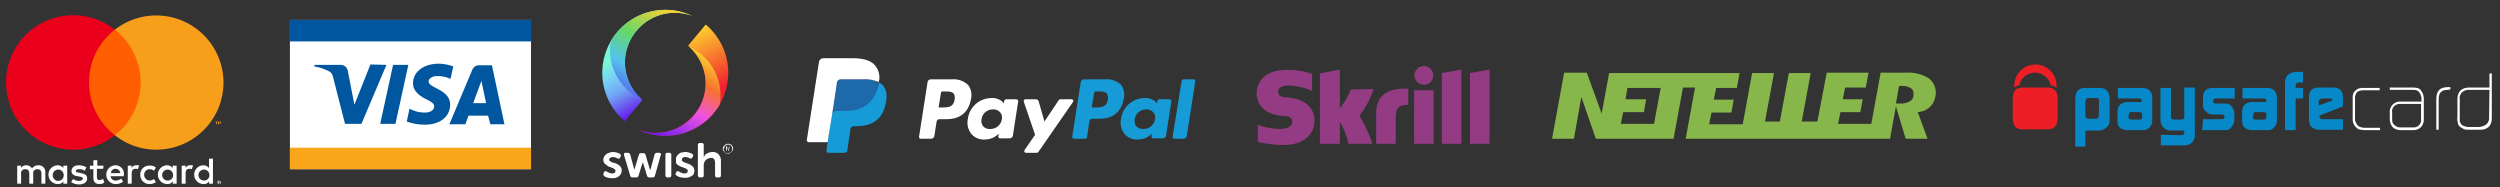 <svg id="Layer_1" data-name="Layer 1" xmlns="http://www.w3.org/2000/svg" xmlns:xlink="http://www.w3.org/1999/xlink" viewBox="0 0 639.8 47.9"><rect x="0" y="0" width="639.8" height="47.9" fill="#333333" stroke="none"/><defs><style>.cls-1{fill:#fff;}.cls-2{fill:#933c83;}.cls-3{fill:#87b74b;}.cls-4{fill:#0789c9;}.cls-5{fill:#ed1f24;}.cls-6{fill:#00579f;}.cls-7{fill:#faa61a;}.cls-10,.cls-11,.cls-8,.cls-9{fill-rule:evenodd;}.cls-8{fill:url(#linear-gradient);}.cls-9{fill:url(#linear-gradient-2);}.cls-10{fill:url(#linear-gradient-3);}.cls-11{fill:url(#linear-gradient-4);}.cls-12{fill:#ff5f00;}.cls-13{fill:#eb001b;}.cls-14{fill:#f79e1b;}.cls-15,.cls-17{fill:#179bd7;}.cls-16{fill:#253b80;}.cls-17{opacity:0.48;}</style><linearGradient id="linear-gradient" x1="-595.3" y1="30.36" x2="-595.34" y2="30.26" gradientTransform="translate(75076.79 -4686.56) scale(125.82 155.25)" gradientUnits="userSpaceOnUse"><stop offset="0" stop-color="#ef2131"/><stop offset="1" stop-color="#fecf2c"/></linearGradient><linearGradient id="linear-gradient-2" x1="-594.81" y1="32.32" x2="-594.9" y2="32.49" gradientTransform="translate(68434.58 -4050.65) scale(114.75 125.78)" gradientUnits="userSpaceOnUse"><stop offset="0" stop-color="#fbc52c"/><stop offset="0.26" stop-color="#f87130"/><stop offset="0.56" stop-color="#ef52e2"/><stop offset="1" stop-color="#661eec"/></linearGradient><linearGradient id="linear-gradient-3" x1="-444.97" y1="9.81" x2="-444.93" y2="9.9" gradientTransform="translate(56151.3 -1512.01) scale(125.82 155.25)" gradientUnits="userSpaceOnUse"><stop offset="0" stop-color="#78f6d8"/><stop offset="0.27" stop-color="#77d1f6"/><stop offset="0.55" stop-color="#70a4f3"/><stop offset="1" stop-color="#661eec"/></linearGradient><linearGradient id="linear-gradient-4" x1="-444.64" y1="12.2" x2="-444.55" y2="12.03" gradientTransform="translate(51181.29 -1511.99) scale(114.75 125.78)" gradientUnits="userSpaceOnUse"><stop offset="0" stop-color="#536eed"/><stop offset="0.25" stop-color="#54c3ec"/><stop offset="0.56" stop-color="#64d769"/><stop offset="1" stop-color="#fecf2c"/></linearGradient></defs><g id="Layer_1-2" data-name="Layer 1"><rect class="cls-1" x="74.2" y="5.1" width="61.7" height="38.2"/><g id="Page-1"><g id="skrill-logo-web-1-rgb"><path id="Fill-1" class="cls-2" d="M364.4,21.7a2.35,2.35,0,0,0,2.4-2.3v-.1a2.4,2.4,0,0,0-4.8,0h0a2.43,2.43,0,0,0,2.4,2.4Zm-18.7,1.2a17.76,17.76,0,0,1-2.8,4.8V17.8l-5.1,1v18h5.1V31.2a18.18,18.18,0,0,1,2.2,5.6h6.1c-.6-2.5-3.3-7.2-3.3-7.2a21.15,21.15,0,0,0,3.6-6.8l-5.8.1Zm13.4-.2q-6.9.15-6.9,6.3v7.8h5V30.4c0-2.4.3-3.5,3.2-3.6V22.7Zm-29.9,2.2c-.6,0-2.1-.1-2.1-1.4,0-1.6,2.1-1.6,2.9-1.6a16.28,16.28,0,0,1,4.4.8s.7.3,1.3.5h.1V18.9h-.1a18,18,0,0,0-6.5-1c-5.6,0-7.6,3.2-7.6,6,0,1.6.7,5.4,7.1,5.8.5,0,2,.1,2,1.5,0,1.1-1.2,1.8-3.2,1.8a15.51,15.51,0,0,1-5.6-1.1v4.4a29.77,29.77,0,0,0,6.6.8c5.5,0,7.9-3.1,7.9-6.1.1-3.5-2.6-5.8-7.2-6.1Zm32.7,11.9h5V23.1h-5Zm14.3-18.1V36.8h5v-19Zm-7.2,0,5-.9v19h-5V18.7Z"/></g></g><path class="cls-3" d="M493.4,19.9a9.88,9.88,0,0,0-5.6-1.3h-6.5l-2.4,13.1h-8.5l.6-3h5.1l.6-3.3h-5.1l.6-3h5.3l.7-3.8H467.5l-2.4,12.5h-4l2.3-12.4h-5.6l-2.3,12.4h-3.8L454,18.7h-5.6L446,31.8h-8.6l.6-3h5.1l.6-3.3h-5.1l.6-3h5.3l.7-3.8H411.8l-1.9,10.4-3.8-10.5h-5.8l-3.1,16.9h5.6l1.9-10.7,3.7,10.7h19.9l2.4-13.1h3.1l-2.4,13.1h52.3l1.5-8.3,2.5,8.3h5.6l-2.5-6.8.6-.1a4.5,4.5,0,0,0,3-1.8,5.24,5.24,0,0,0,1-3.4A4.56,4.56,0,0,0,493.4,19.9ZM423.3,31.7h-8.5l.6-3h5.3l.6-3.3H416l.5-2.9H425l-1.7,9.2Zm65.5-5.8a4.42,4.42,0,0,1-2.5.6h-1.1L486,22h.8a3.84,3.84,0,0,1,2.1.5,1.55,1.55,0,0,1,.8,1.6,1.83,1.83,0,0,1-.9,1.8Z"/><path class="cls-4" d="M531.1,25.3a3.94,3.94,0,0,1,.6-2.1,2.18,2.18,0,0,1,.8-.5,1.8,1.8,0,0,1,1-.2h3.8c1.7,0,2.5.9,2.6,2.8v5.6a2.14,2.14,0,0,1-.8,1.7,3,3,0,0,1-1.8.8h-3.6v4.1h-2.6Zm6.1.5c0-.4-.2-.7-.6-.7h-2.1c-.5,0-.7.3-.8.8v3.7a.77.77,0,0,0,.7.8h2a.76.76,0,0,0,.5-.2c.2-.1.2-.2.2-.4l.1-4Z"/><path class="cls-4" d="M548.1,25.8c0-.4-.2-.6-.7-.6H542V22.5h6.1c1.8,0,2.7.9,2.7,2.6v5.7a2.41,2.41,0,0,1-.7,1.8,2.09,2.09,0,0,1-1.8.7h-3.7q-2.7,0-2.7-2.4V28.7c0-1.7.9-2.5,2.6-2.6h3.6ZM544.7,30a.52.52,0,0,0,.2.4.76.76,0,0,0,.5.2h2.1c.5,0,.7-.2.7-.5v-.8c0-.4-.2-.6-.7-.6h-2c-.3,0-.4,0-.5.1a1.42,1.42,0,0,0-.2.6Z"/><path class="cls-4" d="M558.3,34.6a.67.67,0,0,0,.7-.6v-.6h-3.4a2,2,0,0,1-1.1-.2,1.56,1.56,0,0,1-.8-.6,1.8,1.8,0,0,1-.6-.9,4.25,4.25,0,0,1-.2-1.1V22.5h2.7v7.2c0,.6.2.9.7.9h1.9a1.42,1.42,0,0,0,.6-.2c.2-.1.2-.3.2-.5V22.4h2.7V34.3a2.7,2.7,0,0,1-.7,2.1,2.5,2.5,0,0,1-1.8.8H553V34.5l5.3.1Z"/><path class="cls-4" d="M563.8,30.5h4.8c.4,0,.7-.2.7-.5v-.2c0-.1,0-.2-.1-.2-.1-.2-.2-.3-.4-.3h-2.4a2.41,2.41,0,0,1-1.8-.7,2.09,2.09,0,0,1-.8-1.6V24.9c0-1.6.9-2.4,2.6-2.4h5.5v2.7h-4.7c-.5,0-.8.2-.8.5V26c0,.4.3.5.8.5h2.3a2,2,0,0,1,1.6.7,2.84,2.84,0,0,1,.7,1.7v2a3,3,0,0,1-.8,1.7,1.34,1.34,0,0,1-.7.6,4.1,4.1,0,0,1-1.1.1h-5.6l.2-2.8Z"/><path class="cls-4" d="M580,25.8c0-.4-.2-.6-.7-.6h-5.4V22.5H580c1.8,0,2.7.9,2.7,2.6v5.7a2.41,2.41,0,0,1-.7,1.8,2.09,2.09,0,0,1-1.8.7h-3.7q-2.7,0-2.7-2.4V28.7c0-1.7.9-2.5,2.6-2.6H580v-.3ZM576.5,30a.52.52,0,0,0,.2.4.76.76,0,0,0,.5.2h2.1c.5,0,.7-.2.7-.5v-.8c0-.4-.2-.6-.7-.6h-2c-.3,0-.4,0-.5.1s-.1.3-.1.6Z"/><path class="cls-4" d="M584.8,20.9a2.5,2.5,0,0,1,.8-1.8,3.14,3.14,0,0,1,2.1-.7h1.7v2.7h-1c-.6,0-.9.3-.9.8v.6h1.9v2.7h-1.9v8.1h-2.7V20.9Z"/><path class="cls-4" d="M593.6,29.6v.2c0,.2,0,.4.2.5s.2.2.3.2h5.5v2.7h-5.8a4.87,4.87,0,0,1-1.2-.1,4.05,4.05,0,0,1-.9-.5,1.8,1.8,0,0,1-.6-.9,5.85,5.85,0,0,1-.2-1.3V24.9c0-1.7.9-2.5,2.6-2.5h3.6c1.7,0,2.5.9,2.5,2.6v2.2Zm3.3-3.9h0c0-.2,0-.3-.2-.4a.75.75,0,0,0-.5-.1h-1.9a1.42,1.42,0,0,0-.6.2.55.55,0,0,0-.3.5V27Z"/><path class="cls-1" d="M605.3,33.3a4.1,4.1,0,0,1-1.1-.1,1.61,1.61,0,0,1-1.1-.5,2.84,2.84,0,0,1-.8-1.1,3,3,0,0,1-.2-1.3V25.2a4.1,4.1,0,0,1,.1-1.1,1.8,1.8,0,0,1,.6-.9,2.07,2.07,0,0,1,1-.6,4.1,4.1,0,0,1,1.1-.1H609v.6h-4a3.29,3.29,0,0,0-1.7.4,2.27,2.27,0,0,0-.6,1.6v5.1a2,2,0,0,0,.2,1.1,2.36,2.36,0,0,0,.6.9,1.8,1.8,0,0,0,.9.4,2.77,2.77,0,0,0,.9.1h3.8v.6Z"/><path class="cls-1" d="M620.3,30.3a4.1,4.1,0,0,1-.1,1.1,3.13,3.13,0,0,1-.5,1,2.72,2.72,0,0,1-2.1.9h-3.2a2.88,2.88,0,0,1-2-.7,3,3,0,0,1-.8-2V28.9a2.66,2.66,0,0,1,2.3-2.9h5.8v-.7a3,3,0,0,0-.5-1.6,1.56,1.56,0,0,0-.8-.6,3.4,3.4,0,0,0-1-.1h-5.8v-.6h5.5a6.6,6.6,0,0,1,1.4.1,1.42,1.42,0,0,1,.6.2,1.21,1.21,0,0,1,.5.5,3.41,3.41,0,0,1,.7,2.2v4.9Zm-.7-3.7h-5.4a2,2,0,0,0-1.5.6,1.84,1.84,0,0,0-.5,1.6v1.6a2.77,2.77,0,0,0,.1.9,1.16,1.16,0,0,0,.5.7,2,2,0,0,0,1.5.6h3.2a1.9,1.9,0,0,0,2.1-1.6V26.6Z"/><path class="cls-1" d="M626.3,23c-1.5,0-2.2.8-2.2,2.4v7.8h-.6V25.4c0-2.1.9-3.1,2.9-3.1h.7v.6l-.8.1Z"/><path class="cls-1" d="M637.7,30.2c0,2.1-1.2,3.1-3.3,3H632a5.7,5.7,0,0,1-1.3-.1,7.46,7.46,0,0,1-1.2-.7,1.61,1.61,0,0,1-.5-1.1,2.46,2.46,0,0,1-.1-1.2V25.5c0-2.1,1.1-3.1,3.2-3.1h5V18.8h.6Zm-.6-7.2H632a3.4,3.4,0,0,0-1,.1,4.05,4.05,0,0,0-.9.5,2.18,2.18,0,0,0-.5.8,1.73,1.73,0,0,0-.1,1v5a1.81,1.81,0,0,0,.7,1.7c.3.1.5.2.8.3a3.4,3.4,0,0,0,1,.1h2.2a3.61,3.61,0,0,0,2-.6A2.09,2.09,0,0,0,637,30Z"/><path class="cls-5" d="M516.2,22a1.42,1.42,0,0,1,.6-.2,4.1,4.1,0,0,1,8,0,3,3,0,0,1,1.5.7v-1a5.41,5.41,0,0,0-10.8.2v.8C515.6,22.3,515.9,22.2,516.2,22Z"/><path class="cls-5" d="M524,22.4h-6.5a3.55,3.55,0,0,0-1,.2,2.18,2.18,0,0,0-.8.5,3.94,3.94,0,0,0-.6,2.1v5.1a3.94,3.94,0,0,0,.6,2.1,2.18,2.18,0,0,0,.8.5,1.8,1.8,0,0,0,1,.2H524c1.7,0,2.5-.9,2.6-2.8V25a2.44,2.44,0,0,0-2.2-2.6Z"/><rect class="cls-6" x="74.2" y="5.1" width="61.7" height="5.5"/><rect class="cls-7" x="74.2" y="37.8" width="61.7" height="5.5"/><path class="cls-6" d="M98.9,16.6,92.5,31.7H88.3L85.2,19.6a2,2,0,0,0-.9-1.3A12.81,12.81,0,0,0,80.4,17l.1-.4h6.7A1.82,1.82,0,0,1,89,18.1l1.7,8.7,4.1-10.3,4.1.1Zm16.3,10.2c0-4-5.6-4.2-5.5-6,0-.5.5-1.1,1.7-1.3a7.54,7.54,0,0,1,3.9.7L116,17a11.56,11.56,0,0,0-3.7-.7c-3.9,0-6.6,2.1-6.6,5,0,2.2,2,3.4,3.4,4.1s2.1,1.2,2,1.9c0,1-1.2,1.5-2.3,1.5a7.92,7.92,0,0,1-4-1l-.7,3.3a13.17,13.17,0,0,0,4.4.8c4,.1,6.7-2,6.7-5.1m10.3,5h3.6l-3.2-15.1h-3.3a1.85,1.85,0,0,0-1.7,1.1l-5.9,14h4.1l.8-2.2h5Zm-4.4-5.4,2.1-5.7,1.2,5.7Zm-16.6-9.8-3.3,15.1H97.3l3.3-15.1Z"/><g id="_02-Secondary-_Horizontal_Colour_Light-background_Swish_Logo_Secondary_Light-BG" data-name="02-Secondary-(Horizontal)/Colour/Light-background/Swish_Logo_Secondary_Light-BG"><g id="Wordmark_Swish" data-name="Wordmark/Swish"><path id="swish_" data-name="swish®" class="cls-1" d="M185,38.1a.75.75,0,0,1,.1-.5,1.38,1.38,0,0,1,.3-.4c.1-.1.3-.2.4-.3a.9.9,0,0,1,.5-.1.75.75,0,0,1,.5.1.52.52,0,0,1,.4.2c.1.1.2.3.3.4a.9.9,0,0,1,.1.5.75.75,0,0,1-.1.5,1.38,1.38,0,0,1-.3.4c-.1.1-.3.2-.4.3a.9.9,0,0,1-.5.1.75.75,0,0,1-.5-.1,1.38,1.38,0,0,1-.4-.3c-.1-.1-.2-.3-.3-.4S185,38.3,185,38.1Zm.2,0c0,.2,0,.3.1.4s.1.3.2.4.2.2.3.2a.6.6,0,0,0,.4.1c.2,0,.3,0,.4-.1a.76.76,0,0,0,.5-.2.52.52,0,0,0,.2-.4.85.85,0,0,0,0-.8c-.1-.1-.1-.3-.2-.4s-.2-.2-.3-.2a1.09,1.09,0,0,0-.5-.1.6.6,0,0,0-.4.1c-.1.1-.2.1-.3.2a.52.52,0,0,0-.2.4C185.4,37.9,185.2,37.9,185.2,38.1Zm.6-.6h0l.5-.1a.35.35,0,0,1,.4.4v.1a.1.1,0,0,1-.1.1l-.1.1h-.1l.2.4v.1h-.1c-.1,0-.1,0-.1-.1l-.2-.5H186v.4c0,.1,0,.1-.1.1h0c-.1,0-.1,0-.1-.1Zm.5.5c.1,0,.1,0,.2-.1a.35.35,0,0,0,.1-.2c0-.1,0-.1-.1-.2a.35.35,0,0,0-.2-.1h-.2V38Zm-10.9.9a3.59,3.59,0,0,1,1.1.2,4.88,4.88,0,0,1,.7.3c.1.1.2.2.2.3a.6.6,0,0,1-.1.4l-.1.2-.3.3a.6.6,0,0,1-.4-.1c-.1-.1-.3-.1-.5-.2a1.48,1.48,0,0,0-.7-.1.85.85,0,0,0-.6.2.76.76,0,0,0-.2.5.52.52,0,0,0,.2.4,3.33,3.33,0,0,0,.6.3,6.89,6.89,0,0,0,.8.3,3,3,0,0,1,.8.4,1.72,1.72,0,0,1,.6.6,1.34,1.34,0,0,1,.2.9,2.35,2.35,0,0,1-.2.8c-.1.3-.3.3-.5.4a2,2,0,0,1-.8.4,3.08,3.08,0,0,1-1,.1,5.07,5.07,0,0,1-1.3-.2,2.93,2.93,0,0,1-.8-.4c-.1-.1-.2-.2-.2-.3a.6.6,0,0,1,.1-.4l.1-.2c.1-.1.2-.2.3-.2a.76.76,0,0,1,.4.1,1.63,1.63,0,0,0,.6.3,1.88,1.88,0,0,0,.8.2.85.85,0,0,0,.6-.2c.2-.1.2-.3.2-.5a.52.52,0,0,0-.2-.4,3.33,3.33,0,0,0-.6-.3c-.3-.1-.5-.2-.8-.3a3,3,0,0,1-.8-.4,1.7,1.7,0,0,1-.6-.6v-.8a1.34,1.34,0,0,1,.2-.9,2.65,2.65,0,0,1,.5-.6,2,2,0,0,1,.8-.4C174.8,39,175.1,38.9,175.4,38.9Zm-18.5,0a3.59,3.59,0,0,1,1.1.2,4.88,4.88,0,0,1,.7.3c.1.1.2.2.2.3a.6.6,0,0,1-.1.4l-.1.2q-.15.3-.3.3a.6.6,0,0,1-.4-.1,1.69,1.69,0,0,1-.5-.2,1.48,1.48,0,0,0-.7-.1.85.85,0,0,0-.6.2c-.2.1-.3.2-.3.4a.55.55,0,0,0,.3.5,3.33,3.33,0,0,0,.6.3,2.54,2.54,0,0,1,.7.2,3,3,0,0,1,.8.4,1.7,1.7,0,0,1,.6.6,1.34,1.34,0,0,1,.2.9,2.35,2.35,0,0,1-.2.8,2.65,2.65,0,0,1-.5.6,2,2,0,0,1-.8.4,3.08,3.08,0,0,1-1,.1,5.07,5.07,0,0,1-1.3-.2,1.4,1.4,0,0,1-.7-.4c-.1-.1-.2-.2-.2-.3a.6.6,0,0,1,.1-.4l.1-.3c.1-.1.2-.2.3-.2a.76.76,0,0,1,.4.1,1.63,1.63,0,0,0,.6.3,1.88,1.88,0,0,0,.8.2.85.85,0,0,0,.6-.2c.2-.1.2-.3.2-.5a.52.52,0,0,0-.2-.4,2.19,2.19,0,0,0-.5-.3c-.3-.1-.5-.2-.8-.3a1.61,1.61,0,0,1-.7-.4c-.2-.2-.5-.3-.6-.5a1.61,1.61,0,0,1-.3-.9,1.88,1.88,0,0,1,.2-.8,2.65,2.65,0,0,1,.5-.6,2,2,0,0,1,.8-.4A3,3,0,0,1,156.9,38.9Zm22.7-2.3a.47.47,0,0,1,.5.5v3.1h0a2.19,2.19,0,0,0,.3-.5,1,1,0,0,1,.5-.4l.6-.3c.3,0,.5-.1.8-.1a2,2,0,0,1,1.6.6,2.44,2.44,0,0,1,.6,1.8v3.6a.47.47,0,0,1-.5.5h-.5a.47.47,0,0,1-.5-.5V41.7a2,2,0,0,0-.2-.9.89.89,0,0,0-.8-.4,2.35,2.35,0,0,0-.8.2,1.27,1.27,0,0,0-.6.4,1.61,1.61,0,0,0-.4.7,2.2,2.2,0,0,0-.1.8v2.4a.47.47,0,0,1-.5.5h-.5a.47.47,0,0,1-.5-.5V37.1a.47.47,0,0,1,.5-.5Zm-8.3,2.5a.47.47,0,0,1,.5.5v5.3a.47.47,0,0,1-.5.5h-.5a.47.47,0,0,1-.5-.5V39.6a.47.47,0,0,1,.5-.5Zm-10.6,0a.63.63,0,0,1,.6.5l1,3.7v.6h0v-.4c0-.1,0-.2.1-.2l1.1-3.7c.1-.3.2-.4.6-.4h.5a.55.55,0,0,1,.6.4l1.1,3.7c0,.1,0,.2.1.2v.4h0v-.4c0-.1,0-.2.1-.2l1-3.7a.63.63,0,0,1,.6-.5h.6a.52.52,0,0,1,.4.2c.1.1.1.2,0,.4L167.6,45a.55.55,0,0,1-.6.4h-.8a.55.55,0,0,1-.6-.4l-1-3.2c0-.1,0-.2-.1-.2v-.4h0v.4c0,.1,0,.2-.1.2l-1,3.2a.55.55,0,0,1-.6.4h-.9a.55.55,0,0,1-.6-.4l-1.6-5.3v-.4a.4.4,0,0,1,.4-.2Z"/></g><g id="Symbol_Colour" data-name="Symbol/Colour"><g id="Right-Swirl"><path id="Base-Shape" class="cls-8" d="M163.31,33.18a16.12,16.12,0,0,0,17.3-26.9l-4.5,5.4a12.54,12.54,0,0,1,1.5,17.7,12.72,12.72,0,0,1-14.3,3.8"/><path id="Light-Cast" class="cls-9" d="M163.31,33.18a16.08,16.08,0,0,0,19.3-4.2,17.68,17.68,0,0,0,1.6-2.2,13.84,13.84,0,0,0-4.9-13,15.5,15.5,0,0,0-3.2-2,12.54,12.54,0,0,1,1.5,17.7,12.84,12.84,0,0,1-14.3,3.7"/></g><g id="Left-Swirl"><path id="Base-shape-2" data-name="Base-shape" class="cls-10" d="M177.2,4.1A16.12,16.12,0,0,0,159.9,31l4.5-5.4a12.54,12.54,0,0,1-1.5-17.7,12.68,12.68,0,0,1,14.3-3.8"/><path id="Shadow" class="cls-11" d="M177.2,4.1a16.08,16.08,0,0,0-19.3,4.2,17.68,17.68,0,0,0-1.6,2.2,13.84,13.84,0,0,0,4.9,13,15.5,15.5,0,0,0,3.2,2,12.54,12.54,0,0,1-1.5-17.7,12.8,12.8,0,0,1,14.3-3.7"/></g></g></g><g id="Layer_2" data-name="Layer 2"><g id="Layer_1-2-2" data-name="Layer 1-2"><path class="cls-1" d="M11.6,47V44.1A1.68,1.68,0,0,0,10,42.3H9.8a1.94,1.94,0,0,0-1.6.8,1.76,1.76,0,0,0-1.5-.8,1.46,1.46,0,0,0-1.3.7v-.6h-1V47h1V44.5a1,1,0,0,1,.9-1.2h.2c.7,0,1,.4,1,1.2V47h1V44.5a1,1,0,0,1,.9-1.2h.2c.7,0,1,.4,1,1.2V47Zm14.9-4.6H24.9V41h-1v1.4H23v.9h.9v2.1c0,1.1.4,1.7,1.6,1.7a1.75,1.75,0,0,0,1.2-.4l-.3-.9a3.18,3.18,0,0,1-.9.3c-.5,0-.7-.3-.7-.8V43.2h1.6Zm8.4-.1a1.21,1.21,0,0,0-1.2.7v-.6h-1V47h1V44.4c0-.8.3-1.2,1-1.2a1.27,1.27,0,0,1,.6.1l.3-1Zm-12.8.5a4.14,4.14,0,0,0-1.9-.5c-1.2,0-1.9.6-1.9,1.5,0,.7.6,1.2,1.6,1.3l.5.1c.5.1.8.2.8.5s-.4.6-1,.6a2.69,2.69,0,0,1-1.5-.5l-.5.8a3.61,3.61,0,0,0,2,.6c1.3,0,2.1-.6,2.1-1.5s-.6-1.2-1.6-1.4l-.5-.1c-.4-.1-.8-.1-.8-.4s.3-.5.9-.5a2.3,2.3,0,0,1,1.4.4Zm26.6-.5a1.21,1.21,0,0,0-1.2.7v-.6h-1V47h1V44.4c0-.8.3-1.2,1-1.2a1.27,1.27,0,0,1,.6.1l.3-1ZM35.9,44.7a2.33,2.33,0,0,0,2.2,2.4h.2a2.77,2.77,0,0,0,1.6-.5l-.5-.8a1.75,1.75,0,0,1-1.2.4,1.46,1.46,0,0,1-1.3-1.6,1.4,1.4,0,0,1,1.3-1.3,1.75,1.75,0,0,1,1.2.4l.5-.8a1.94,1.94,0,0,0-1.6-.5,2.23,2.23,0,0,0-2.4,2.3Zm9.3,0V42.4h-1V43a1.91,1.91,0,0,0-1.4-.7,2.4,2.4,0,0,0,0,4.8,1.51,1.51,0,0,0,1.4-.7V47h1Zm-3.7,0a1.4,1.4,0,0,1,2.8.2,1.35,1.35,0,0,1-1.4,1.3,1.39,1.39,0,0,1-1.4-1.5ZM29.6,42.3a2.4,2.4,0,1,0,0,4.8h0a3.08,3.08,0,0,0,1.9-.6l-.5-.8a2.11,2.11,0,0,1-1.3.5,1.24,1.24,0,0,1-1.4-1.1h3.4v-.4a2.14,2.14,0,0,0-2.1-2.4Zm0,.9a1.28,1.28,0,0,1,1.2,1.1H28.4a1.13,1.13,0,0,1,1.2-1.1Zm24.9,1.5V40.6h-1V43a1.91,1.91,0,0,0-1.4-.7,2.4,2.4,0,0,0,0,4.8,1.51,1.51,0,0,0,1.4-.7V47h1Zm1.6,1.6h.2a.1.1,0,0,1,.1.1l.1.1v.4a.1.1,0,0,1-.1.1l-.1.1h-.2c-.2,0-.4-.1-.4-.3v-.4a.1.1,0,0,1,.1-.1l.1-.1a.31.31,0,0,0,.2.1Zm0,.8h0c.1,0,.2,0,.2-.1a.45.45,0,0,0,0-.5l-.1-.1H56a.1.1,0,0,0-.1.1.45.45,0,0,0,0,.5l.2.1Zm0-.6h0l.1.2h-.1l.1.2h-.1l-.1-.2h0V47h-.1v-.4Zm-.1.1h0c.1.1.1.1.2.1h0l-.2-.1Zm-5.2-1.9a1.4,1.4,0,1,1,2.8.2,1.35,1.35,0,0,1-1.4,1.3,1.39,1.39,0,0,1-1.4-1.5Zm-33.6,0V42.4h-1V43a1.91,1.91,0,0,0-1.4-.7,2.4,2.4,0,0,0,0,4.8,1.51,1.51,0,0,0,1.4-.7V47h1Zm-3.7,0a1.4,1.4,0,1,1,2.8.2,1.4,1.4,0,0,1-2.8,0v-.2Z"/><g id="_Group_" data-name=" Group "><rect class="cls-12" x="21.8" y="7.6" width="15" height="27"/><path id="_Path_" data-name=" Path " class="cls-13" d="M22.8,21.1A16.91,16.91,0,0,1,29.4,7.6a17.2,17.2,0,1,0,0,27A16.91,16.91,0,0,1,22.8,21.1Z"/><path class="cls-14" d="M57.2,21.1A17.2,17.2,0,0,1,40,38.3a16.88,16.88,0,0,1-10.6-3.7,17.09,17.09,0,0,0,2.9-24.1,15.92,15.92,0,0,0-2.9-2.9A17.21,17.21,0,0,1,57.2,21.1Z"/><path class="cls-14" d="M55.5,31.8v-.6h.2v-.1h-.6v.1h.2v.6Zm1.1,0v-.7h-.2l-.2.5-.2-.5h-.2v.7H56v-.5l.2.4h.1l.2-.4.1.5Z"/></g></g></g><path class="cls-1" d="M243.7,20.3h-5.5a.87.87,0,0,0-.8.6L235.2,35c0,.2.1.5.4.5h2.7a.87.87,0,0,0,.8-.6l.6-3.8a.76.76,0,0,1,.8-.6h1.7c3.6,0,5.7-1.8,6.3-5.2a4.31,4.31,0,0,0-.7-3.5A5.29,5.29,0,0,0,243.7,20.3Zm.6,5.2c-.3,2-1.8,2-3.3,2h-.8l.6-3.7a.46.46,0,0,1,.5-.4h.4c1,0,1.9,0,2.4.6A2.18,2.18,0,0,1,244.3,25.5Zm15.8-.1h-2.6a.66.66,0,0,0-.5.4l-.1.7-.2-.3a3.81,3.81,0,0,0-3.1-1.1,6.09,6.09,0,0,0-5.9,5.3,4.64,4.64,0,0,0,1,4,4.16,4.16,0,0,0,3.3,1.3,5,5,0,0,0,3.6-1.5l-.1.7c0,.2.1.5.4.5h2.5a.87.87,0,0,0,.8-.6l1.4-9c0-.1-.2-.3-.5-.4Zm-3.7,5.1a2.93,2.93,0,0,1-3,2.5,2.14,2.14,0,0,1-1.8-.7,2.23,2.23,0,0,1-.4-1.8,2.91,2.91,0,0,1,2.9-2.5,2.27,2.27,0,0,1,1.8.7A2,2,0,0,1,256.4,30.5Zm17.7-5.1h-2.6a.6.6,0,0,0-.6.3l-3.6,5.4-1.5-5.2a.75.75,0,0,0-.7-.5h-2.6a.47.47,0,0,0-.5.5V26l2.9,8.5-2.7,3.9c-.1.2-.1.5.1.6a.37.37,0,0,0,.3.1h2.6a.6.6,0,0,0,.6-.3l8.8-12.7c.1-.2.1-.5-.1-.6a.76.76,0,0,0-.4-.1Z"/><path class="cls-15" d="M282.9,20.3h-5.5a.87.87,0,0,0-.8.6L274.4,35c0,.2.1.5.4.5h2.9a.47.47,0,0,0,.5-.5l.6-4a.76.76,0,0,1,.8-.6h1.7c3.6,0,5.7-1.8,6.3-5.2a4.31,4.31,0,0,0-.7-3.5A5.23,5.23,0,0,0,282.9,20.3Zm.6,5.2c-.3,2-1.8,2-3.3,2h-.8l.6-3.7a.46.46,0,0,1,.5-.4h.4c1,0,1.9,0,2.4.6A2.18,2.18,0,0,1,283.5,25.5Zm15.8-.1h-2.6a.66.66,0,0,0-.5.4l-.1.7-.2-.3a3.81,3.81,0,0,0-3.1-1.1,6.09,6.09,0,0,0-5.9,5.3,4.64,4.64,0,0,0,1,4,4.16,4.16,0,0,0,3.3,1.3,5,5,0,0,0,3.6-1.5l-.1.7c0,.2.1.5.4.5h2.5a.87.87,0,0,0,.8-.6l1.4-9c0-.1-.2-.3-.5-.4Zm-3.7,5.1a2.93,2.93,0,0,1-3,2.5,2.14,2.14,0,0,1-1.8-.7,2.23,2.23,0,0,1-.4-1.8,2.91,2.91,0,0,1,2.9-2.5,2.27,2.27,0,0,1,1.8.7A2,2,0,0,1,295.6,30.5Zm6.8-9.8L300.1,35c0,.2.1.5.4.5h2.4a.87.87,0,0,0,.8-.6l2.2-14.1c0-.2-.1-.5-.4-.5h-2.6A.46.46,0,0,0,302.4,20.7Z"/><path class="cls-16" d="M212.4,38.3l.4-2.7h-5.4l3.1-19.7c0-.1.1-.2.3-.2h7.5q3.75,0,5.1,1.5a3.68,3.68,0,0,1,.8,1.5,7.35,7.35,0,0,1,0,2.1v.6l.4.2a5.5,5.5,0,0,1,.9.7,2.64,2.64,0,0,1,.7,1.6,6.15,6.15,0,0,1-.1,2.3,8.81,8.81,0,0,1-.9,2.6,5.72,5.72,0,0,1-1.5,1.6,6.11,6.11,0,0,1-2,.9,9.52,9.52,0,0,1-2.5.3h-.6a2.1,2.1,0,0,0-1.1.4,2.38,2.38,0,0,0-.6,1.1v.2l-.7,4.7v.3h-3.8Z"/><path class="cls-15" d="M225,21.1a.6.6,0,0,1-.1.4c-1,5.1-4.4,6.9-8.7,6.9H214a1.17,1.17,0,0,0-1.1.9l-1.1,7.2-.3,2a.56.56,0,0,0,.5.6h4a.82.82,0,0,0,.9-.8v-.2l.7-4.7v-.3a1,1,0,0,1,.9-.8h.6c3.8,0,6.8-1.5,7.6-6,.4-1.9.2-3.4-.8-4.5A2.33,2.33,0,0,0,225,21.1Z"/><path class="cls-17" d="M224,20.7a3,3,0,0,0-1-.2,12.1,12.1,0,0,0-1.9-.1h-5.9a.82.82,0,0,0-.9.8l-1.3,8v.2a1.09,1.09,0,0,1,1.1-.9h2.2c4.3,0,7.7-1.8,8.7-6.9,0-.2.1-.3.1-.4-.3-.1-.5-.3-.8-.3C224.2,20.7,224.1,20.7,224,20.7Z"/><path class="cls-1" d="M214.2,21.1a1,1,0,0,1,.9-.8H221a10.89,10.89,0,0,1,1.9.1l1.2.3a6.89,6.89,0,0,1,.8.3,4.73,4.73,0,0,0-1-4.3c-1.1-1.3-3.2-1.8-5.7-1.8h-7.5a1.17,1.17,0,0,0-1.1.9l-3.1,19.9a.54.54,0,0,0,.5.7h4.8L213,29C213,29.1,214.2,21.1,214.2,21.1Z"/></g></svg>